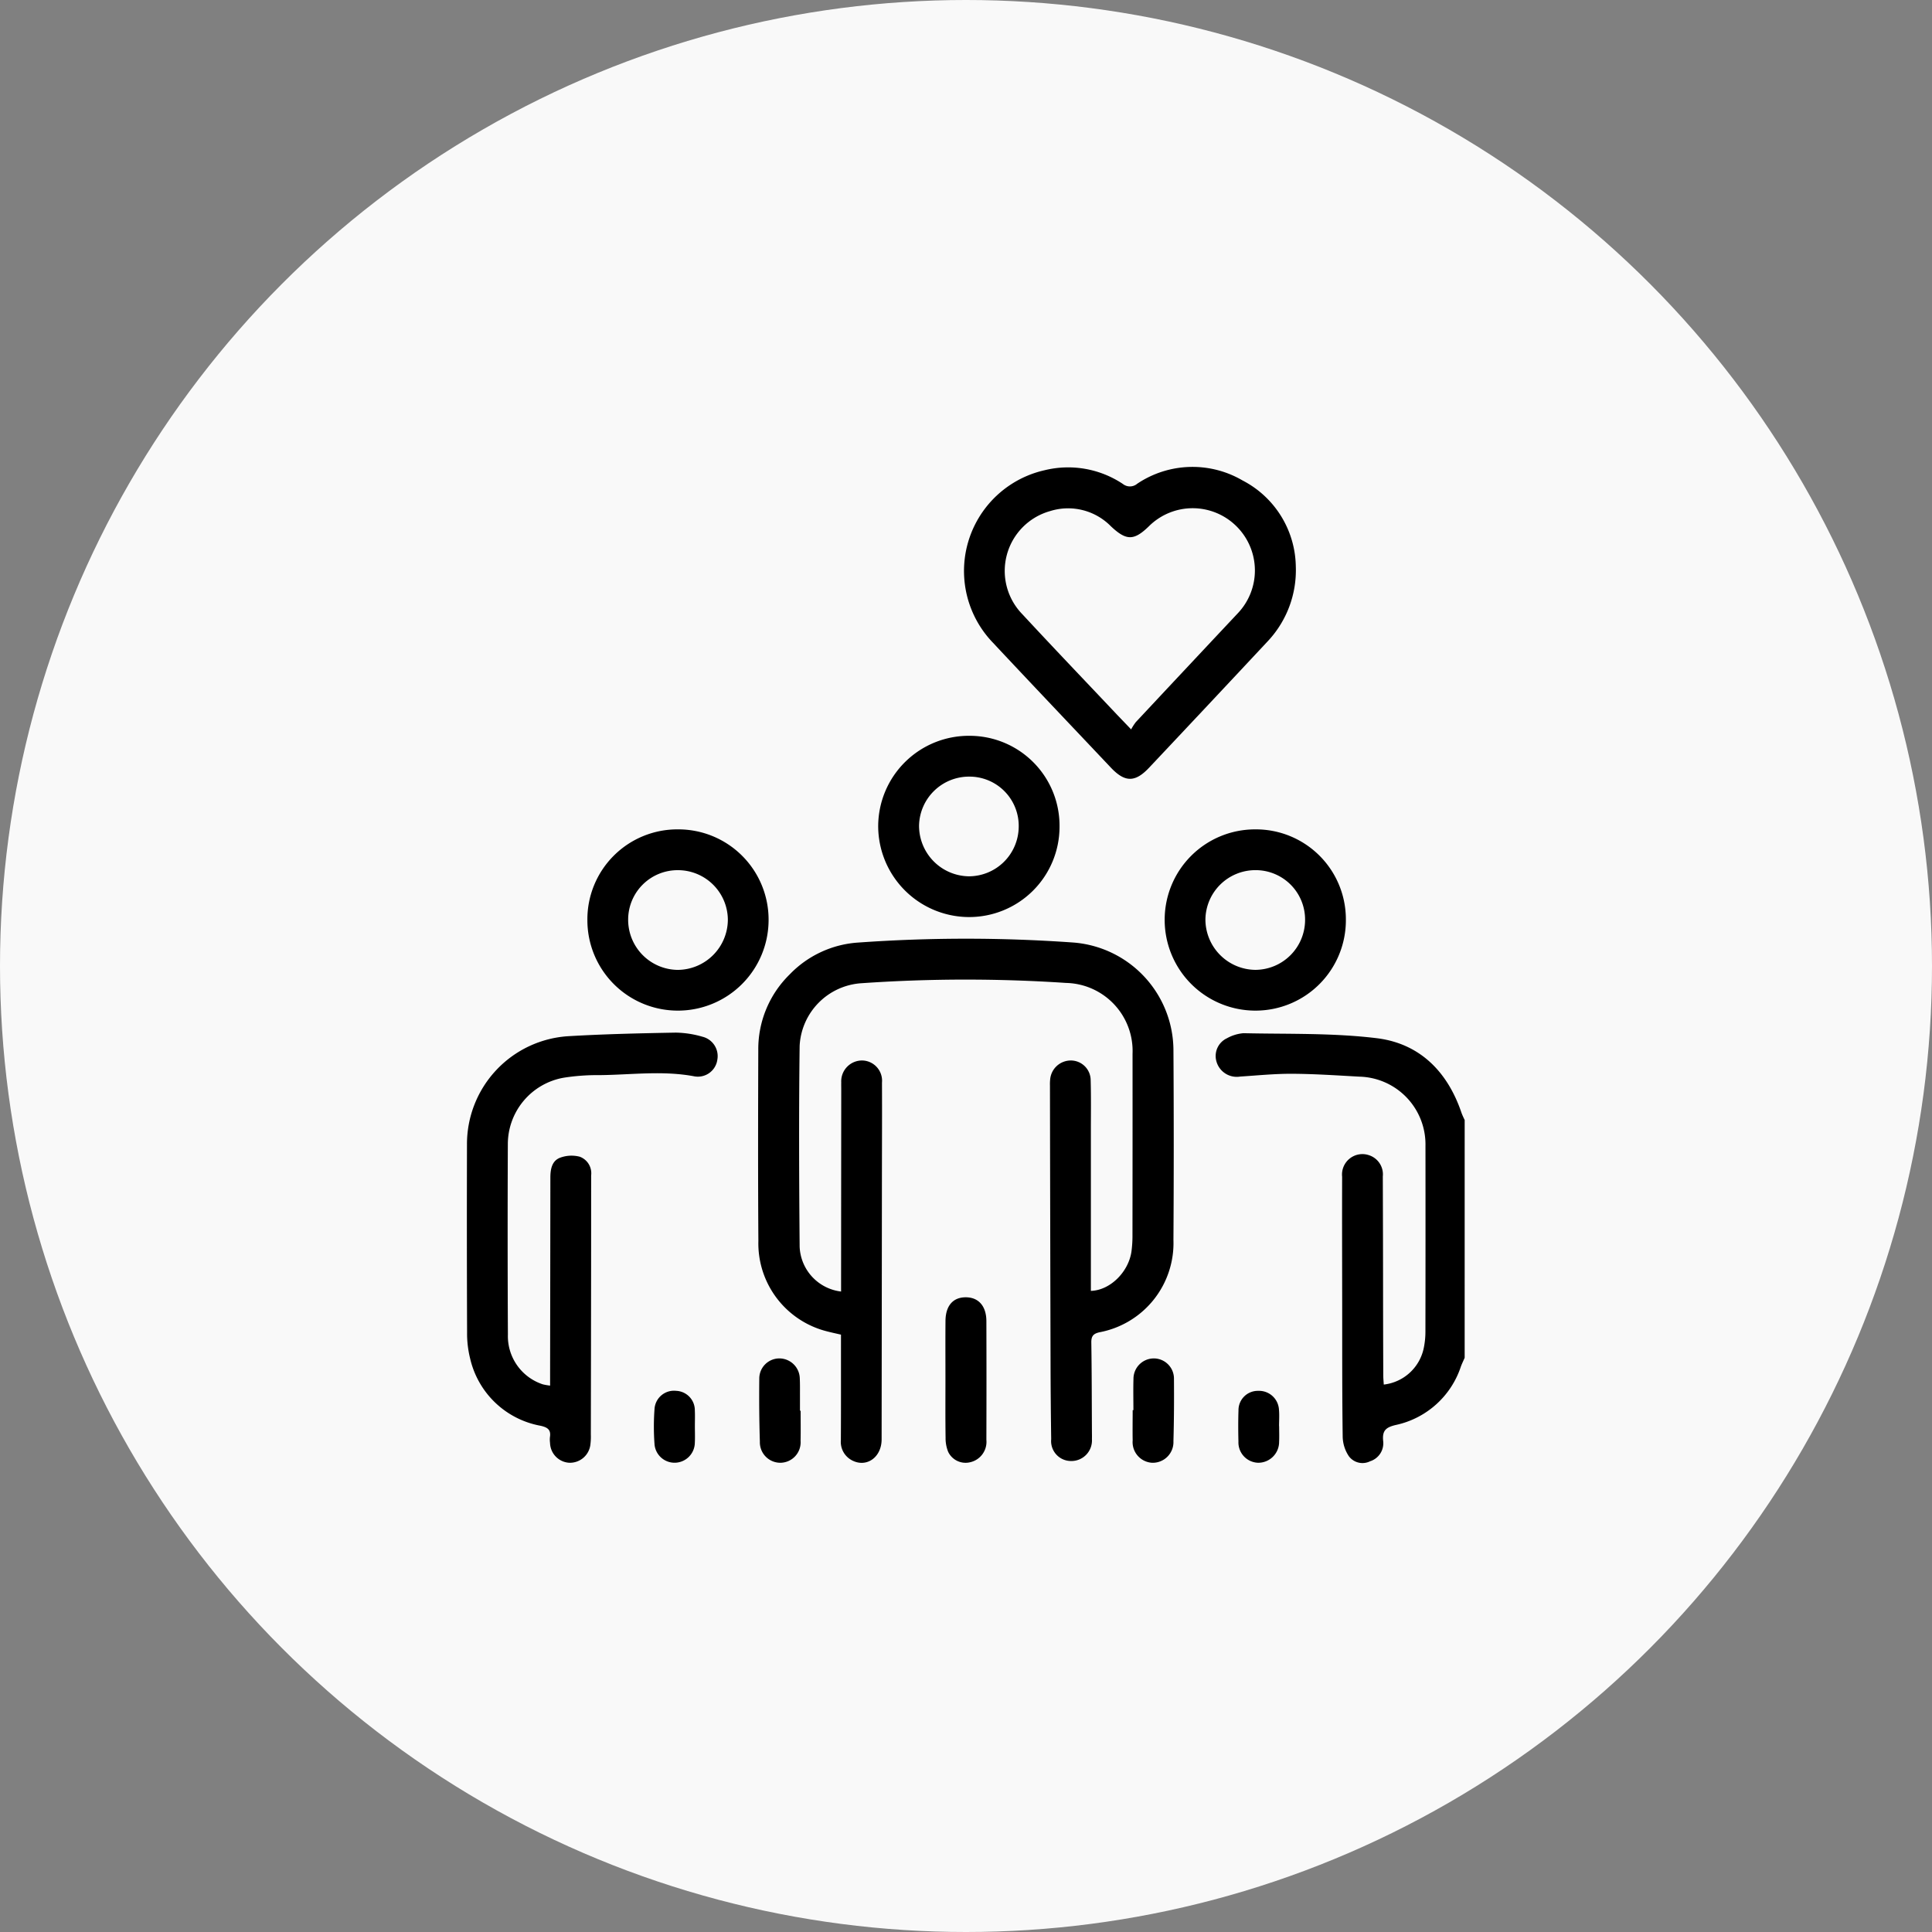 <svg xmlns="http://www.w3.org/2000/svg" width="240" height="240" viewBox="0 0 240 240">
  <rect x="0" y="0" width="240" height="240" fill="#808080" stroke="none"/>
  <g id="그룹_195" data-name="그룹 195" transform="translate(-6813 -596)">
    <circle id="스크린샷_2022-09-20_오후_8.03.23" data-name="스크린샷 2022-09-20 오후 8.03.23" cx="120" cy="120" r="120" transform="translate(6813 596)" fill="#f9f9f9"/>
    <g id="nwHkJa.tif" transform="translate(7816.289 -401.765)">
      <g id="그룹_181" data-name="그룹 181" transform="translate(-945.289 1055.765)">
        <path id="패스_3921" data-name="패스 3921" d="M-530.993,1386.031c-.157.361-.332.716-.469,1.085a10.923,10.923,0,0,1-8.091,7.262c-1.239.292-1.685.707-1.567,1.957a2.347,2.347,0,0,1-1.623,2.551,2.112,2.112,0,0,1-2.626-.616,4.5,4.5,0,0,1-.776-2.433c-.075-5.444-.055-10.89-.062-16.335-.007-5.324-.023-10.648-.008-15.972a2.533,2.533,0,0,1,3.353-2.66,2.5,2.5,0,0,1,1.7,2.634q.03,8.107.034,16.214.008,4.235.023,8.47c0,.391.041.782.063,1.169a5.729,5.729,0,0,0,4.983-4.618,9.888,9.888,0,0,0,.191-1.921q.021-11.556.006-23.111a8.42,8.42,0,0,0-8.2-8.6c-2.778-.153-5.558-.343-8.338-.358-2.163-.012-4.327.208-6.49.348a2.618,2.618,0,0,1-2.952-1.93,2.428,2.428,0,0,1,1.316-2.828,5.054,5.054,0,0,1,2.057-.63c5.518.125,11.081-.045,16.539.619,5.357.652,8.828,4.166,10.556,9.307a9.293,9.293,0,0,0,.382.853Z" transform="translate(654.939 -1275.361)"/>
        <path id="패스_3922" data-name="패스 3922" d="M-785.87,1341.162c0-.521,0-.961,0-1.4q.009-11.865.02-23.73c0-.282-.008-.565,0-.848a2.588,2.588,0,0,1,2.626-2.724,2.515,2.515,0,0,1,2.435,2.749c.016,3.753,0,7.506-.007,11.259q-.017,16.526-.038,33.052c0,2.25-1.891,3.569-3.7,2.6a2.579,2.579,0,0,1-1.362-2.508c.022-3.914.012-7.829.014-11.744,0-.439,0-.878,0-1.351-.636-.149-1.186-.265-1.729-.407a11.266,11.266,0,0,1-8.532-11.244c-.054-7.91-.037-15.82-.012-23.73a12.97,12.97,0,0,1,3.891-9.359,12.981,12.981,0,0,1,8.584-3.971,187.448,187.448,0,0,1,26.487-.012,13.47,13.47,0,0,1,12.61,13.352q.075,11.8,0,23.609a11.269,11.269,0,0,1-9.174,11.464c-.788.174-1.04.489-1.027,1.284.057,3.672.055,7.345.075,11.017,0,.323.012.646,0,.969a2.554,2.554,0,0,1-2.6,2.725,2.472,2.472,0,0,1-2.46-2.71q-.067-4.661-.079-9.322-.046-17.313-.074-34.626a5.639,5.639,0,0,1,.023-.725,2.576,2.576,0,0,1,2.6-2.371,2.465,2.465,0,0,1,2.434,2.5c.057,2.057.025,4.116.026,6.174q0,9.262,0,18.524v1.421c2.377-.064,4.67-2.328,5.04-4.883a14.486,14.486,0,0,0,.127-2.051q.016-11.26.009-22.519a8.452,8.452,0,0,0-8.255-8.8,187.019,187.019,0,0,0-25.4.034,8.217,8.217,0,0,0-7.7,7.787c-.106,8.311-.068,16.626,0,24.938A5.848,5.848,0,0,0-785.87,1341.162Z" transform="translate(832.352 -1238.722)"/>
        <path id="패스_3923" data-name="패스 3923" d="M-649.539,1068.12a12.873,12.873,0,0,1-3.4,9.212q-7.391,7.912-14.817,15.791c-1.744,1.856-3.009,1.848-4.76-.005-4.874-5.159-9.766-10.3-14.615-15.482a12.833,12.833,0,0,1,6.381-21.456,12.258,12.258,0,0,1,9.724,1.7,1.405,1.405,0,0,0,1.792-.027,12.322,12.322,0,0,1,13.087-.4A12.229,12.229,0,0,1-649.539,1068.12Zm-20.456,20.254a6.507,6.507,0,0,1,.584-.907q6.323-6.763,12.661-13.512a7.722,7.722,0,0,0-.146-10.8,7.716,7.716,0,0,0-10.893-.014c-1.86,1.809-2.8,1.8-4.7.02a7.456,7.456,0,0,0-7.593-1.9,7.716,7.716,0,0,0-3.412,12.821c3.891,4.2,7.855,8.34,11.787,12.506C-671.207,1087.11-670.707,1087.627-669.995,1088.373Z" transform="translate(752.508 -1055.765)"/>
        <path id="패스_3924" data-name="패스 3924" d="M-934.953,1389.258c0-.7,0-1.217,0-1.737q.021-12.042.033-24.085c0-1.036.178-2.065,1.156-2.467a4.053,4.053,0,0,1,2.5-.143,2.185,2.185,0,0,1,1.409,2.315q0,5.991-.006,11.982-.012,10.106-.033,20.212a7.68,7.68,0,0,1-.064,1.326,2.558,2.558,0,0,1-2.639,2.179,2.534,2.534,0,0,1-2.364-2.462,3.118,3.118,0,0,1-.012-.725c.148-.928-.315-1.215-1.165-1.407a11,11,0,0,1-8.755-8.379,12.754,12.754,0,0,1-.372-3.229q-.046-11.679-.014-23.359a13.425,13.425,0,0,1,12.631-13.43c4.427-.26,8.865-.36,13.3-.441a12.427,12.427,0,0,1,3.31.507,2.483,2.483,0,0,1,1.86,2.857,2.442,2.442,0,0,1-2.823,2.073c-3.942-.752-7.881-.193-11.819-.157a26.757,26.757,0,0,0-4.459.324,8.387,8.387,0,0,0-6.925,8.3q-.051,11.8.008,23.6a6.3,6.3,0,0,0,4.347,6.191A7.963,7.963,0,0,0-934.953,1389.258Z" transform="translate(945.289 -1275.132)"/>
        <path id="패스_3925" data-name="패스 3925" d="M-712.186,1204.741a11.223,11.223,0,0,1-11.352,11.223,11.311,11.311,0,0,1-11.175-11.314,11.259,11.259,0,0,1,11.388-11.2A11.167,11.167,0,0,1-712.186,1204.741Zm-11.2-6.221a6.211,6.211,0,0,0-6.251,6.072,6.278,6.278,0,0,0,6.167,6.311,6.2,6.2,0,0,0,6.212-6.107A6.118,6.118,0,0,0-723.389,1198.52Z" transform="translate(785.805 -1160.045)"/>
        <path id="패스_3926" data-name="패스 3926" d="M-576.8,1241.351a11.17,11.17,0,0,1,11.267,11.161,11.226,11.226,0,0,1-11.221,11.354,11.275,11.275,0,0,1-11.288-11.305A11.225,11.225,0,0,1-576.8,1241.351Zm6.2,11.3a6.139,6.139,0,0,0-6.18-6.235,6.208,6.208,0,0,0-6.2,6.12,6.268,6.268,0,0,0,6.209,6.266A6.208,6.208,0,0,0-570.6,1252.653Z" transform="translate(674.722 -1196.323)"/>
        <path id="패스_3927" data-name="패스 3927" d="M-872.335,1241.348a11.21,11.21,0,0,1,11.246,11.323,11.265,11.265,0,0,1-11.278,11.193,11.233,11.233,0,0,1-11.231-11.225A11.177,11.177,0,0,1-872.335,1241.348Zm.013,5.069a6.146,6.146,0,0,0-6.211,6.086,6.223,6.223,0,0,0,6.151,6.3,6.263,6.263,0,0,0,6.234-6.239A6.2,6.2,0,0,0-872.322,1246.417Z" transform="translate(898.565 -1196.321)"/>
        <path id="패스_3928" data-name="패스 3928" d="M-700.293,1491.109c0-2.419-.015-4.837.005-7.256.016-1.867.918-2.913,2.471-2.933,1.609-.021,2.6,1.066,2.609,2.947q.024,7.377,0,14.754a2.6,2.6,0,0,1-2.019,2.791,2.4,2.4,0,0,1-2.729-1.295,4.564,4.564,0,0,1-.32-1.752C-700.313,1495.947-700.293,1493.528-700.293,1491.109Z" transform="translate(759.74 -1377.766)"/>
        <path id="패스_3929" data-name="패스 3929" d="M-790.487,1518.707c0,1.248.023,2.5-.006,3.744a2.54,2.54,0,0,1-2.472,2.724,2.546,2.546,0,0,1-2.586-2.63c-.082-2.615-.1-5.234-.072-7.851a2.5,2.5,0,0,1,2.467-2.482,2.547,2.547,0,0,1,2.565,2.509c.035.683.02,1.369.023,2.053,0,.644,0,1.288,0,1.933Z" transform="translate(831.944 -1401.465)"/>
        <path id="패스_3930" data-name="패스 3930" d="M-604.361,1518.644c0-1.288-.031-2.578.008-3.865a2.534,2.534,0,0,1,2.511-2.563,2.507,2.507,0,0,1,2.519,2.548c.019,2.577.008,5.155-.066,7.73a2.571,2.571,0,0,1-2.657,2.684,2.569,2.569,0,0,1-2.406-2.79c-.023-1.248,0-2.5,0-3.744Z" transform="translate(687.157 -1401.468)"/>
        <path id="패스_3931" data-name="패스 3931" d="M-844.466,1533.2c0,.685.029,1.371-.005,2.053a2.522,2.522,0,0,1-2.446,2.492,2.5,2.5,0,0,1-2.559-2.257,29.892,29.892,0,0,1,0-4.463,2.423,2.423,0,0,1,2.685-2.21,2.415,2.415,0,0,1,2.32,2.453C-844.44,1531.915-844.466,1532.561-844.466,1533.2Z" transform="translate(872.786 -1414.04)"/>
        <path id="패스_3932" data-name="패스 3932" d="M-545.3,1533.215c0,.644.027,1.29-.005,1.933a2.589,2.589,0,0,1-2.612,2.605,2.525,2.525,0,0,1-2.44-2.621c-.03-1.288-.038-2.578.006-3.865a2.4,2.4,0,0,1,2.448-2.446,2.477,2.477,0,0,1,2.581,2.342c.062.678.011,1.368.011,2.052Z" transform="translate(646.2 -1414.044)"/>
      </g>
    </g>
  </g>
</svg>
